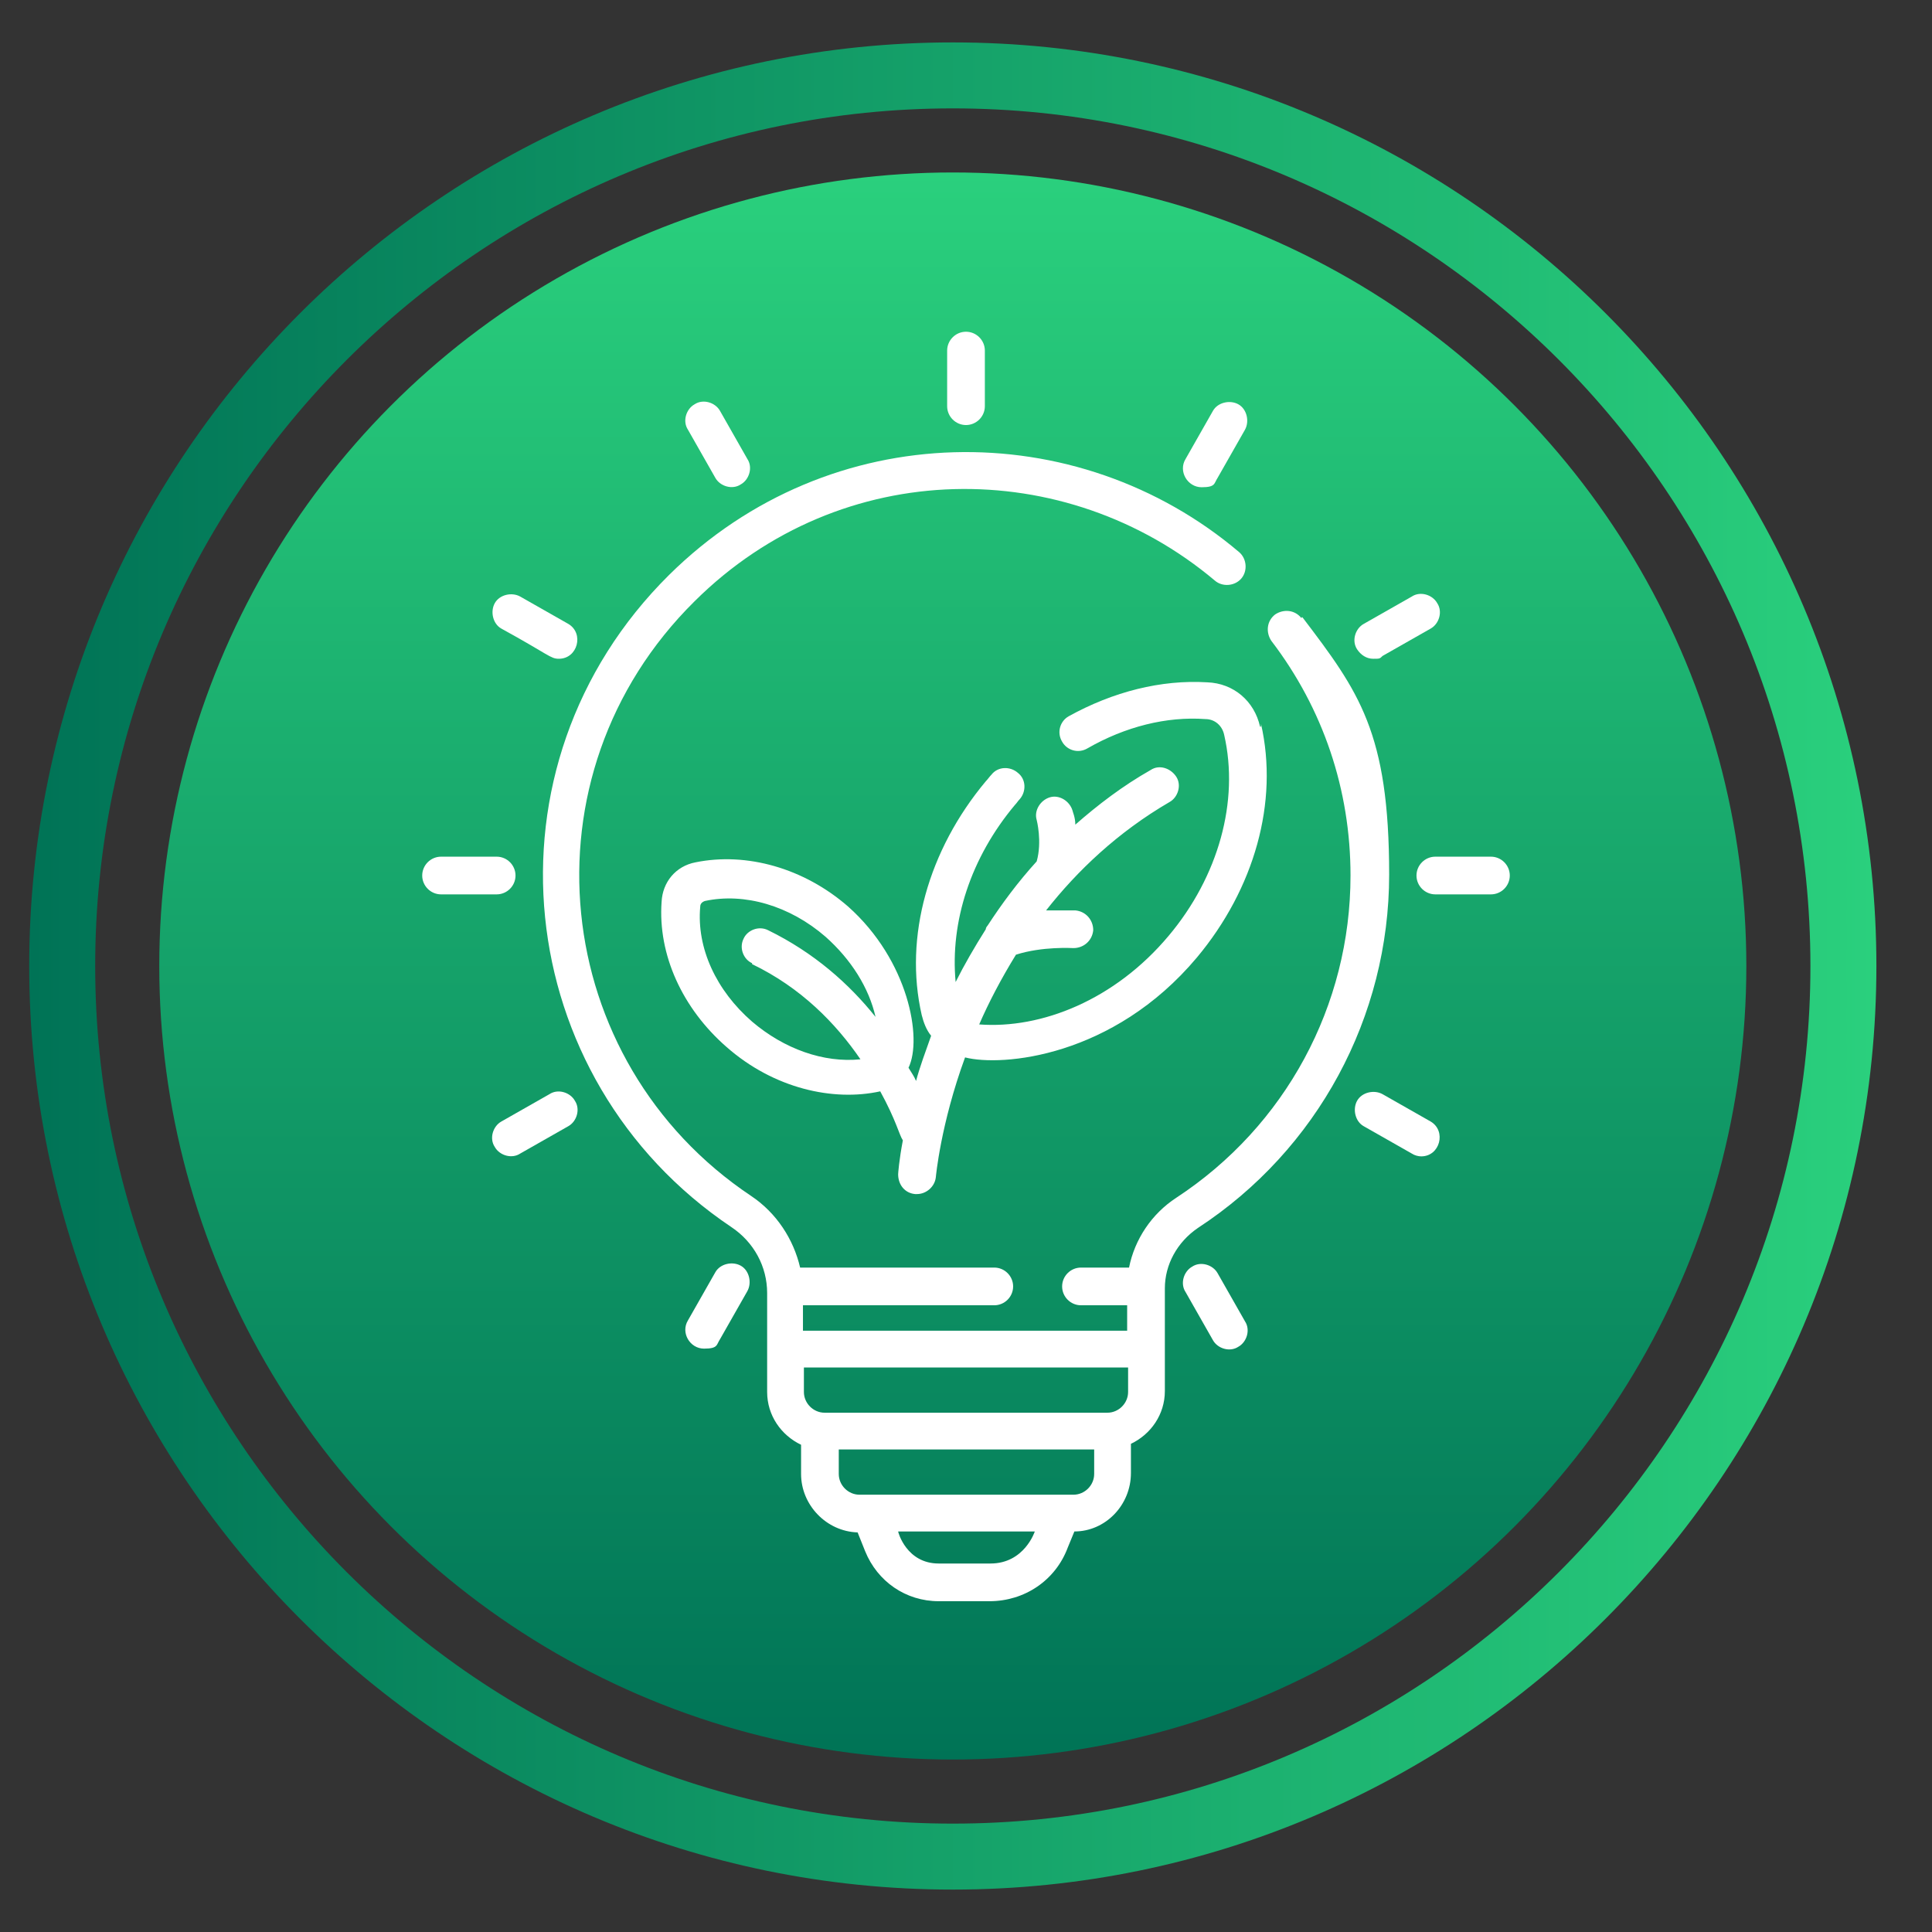 <?xml version="1.0" encoding="UTF-8"?>
<svg id="_圖層_1" xmlns="http://www.w3.org/2000/svg" xmlns:xlink="http://www.w3.org/1999/xlink" version="1.1" viewBox="0 0 205 205">
  <rect x="0" y="0" width="205" height="205" fill="#333333" stroke="none"/>
  <!-- Generator: Adobe Illustrator 29.2.1, SVG Export Plug-In . SVG Version: 2.1.0 Build 116)  -->
  <defs>
    <style>
      .st0 {
        fill: #fff;
      }

      .st1 {
        fill: url(#_未命名漸層_174);
      }

      .st2 {
        fill: none;
        stroke: url(#_未命名漸層_1741);
        stroke-miterlimit: 10;
        stroke-width: 7px;
      }
    </style>
    <linearGradient id="_未命名漸層_174" data-name="未命名漸層 174" x1="101.1" y1="18.3" x2="101.1" y2="186.7" gradientTransform="translate(0 205) scale(1 -1)" gradientUnits="userSpaceOnUse">
      <stop offset="0" stop-color="#007356"/>
      <stop offset="1" stop-color="#2ad07d"/>
    </linearGradient>
    <linearGradient id="_未命名漸層_1741" data-name="未命名漸層 174" x1="3.1" y1="102.5" x2="199.1" y2="102.5" gradientTransform="matrix(1,0,0,1,0,0)" xlink:href="#_未命名漸層_174"/>
  </defs>
  <circle class="st1" cx="101.1" cy="102.5" r="84.2"/>
  <path class="st2" d="M101.1,8c52.1,0,94.5,42.4,94.5,94.5s-42.4,94.5-94.5,94.5S6.6,154.6,6.6,102.5,49,8,101.1,8Z"/>
  <g>
    <path class="st0" d="M158.2,90.9h-5.9c-1.1,0-2,.9-2,2s.9,2,2,2h5.9c1.1,0,2-.9,2-2s-.9-2-2-2Z"/>
    <path class="st0" d="M52.7,90.9h-5.9c-1.1,0-2,.9-2,2s.9,2,2,2h5.9c1.1,0,2-.9,2-2s-.9-2-2-2Z"/>
    <path class="st0" d="M152.5,64c-.5-.9-1.8-1.3-2.7-.7l-5.1,2.9c-.9.5-1.3,1.8-.7,2.7.4.6,1,1,1.7,1s.7,0,1-.3l5.1-2.9c.9-.5,1.3-1.8.7-2.7h0Z"/>
    <path class="st0" d="M61,116.8c-.5-.9-1.8-1.3-2.7-.7l-5.1,2.9c-.9.5-1.3,1.8-.7,2.7.5.9,1.8,1.3,2.7.7l5.1-2.9c.9-.5,1.3-1.8.7-2.7Z"/>
    <path class="st0" d="M131.4,42.9c-.9-.5-2.2-.2-2.7.7l-2.9,5.1c-.8,1.3.2,3,1.7,3s1.3-.4,1.7-1l2.9-5.1c.5-.9.2-2.2-.7-2.7Z"/>
    <path class="st0" d="M78.6,134.3c-.9-.5-2.2-.2-2.7.7l-2.9,5.1c-.8,1.3.2,3,1.7,3s1.3-.4,1.7-1l2.9-5.1c.5-.9.2-2.2-.7-2.7Z"/>
    <path class="st0" d="M102.5,35.2c-1.1,0-2,.9-2,2v5.9c0,1.1.9,2,2,2s2-.9,2-2v-5.9c0-1.1-.9-2-2-2Z"/>
    <path class="st0" d="M79.3,48.7l-2.9-5.1c-.5-.9-1.8-1.3-2.7-.7-.9.5-1.3,1.8-.7,2.7l2.9,5.1c.5.9,1.8,1.3,2.7.7.9-.5,1.3-1.8.7-2.7Z"/>
    <path class="st0" d="M132.1,140.2l-2.9-5.1c-.5-.9-1.8-1.3-2.7-.7-.9.5-1.3,1.8-.7,2.7l2.9,5.1c.5.9,1.8,1.3,2.7.7.9-.5,1.3-1.8.7-2.7Z"/>
    <path class="st0" d="M60.3,66.2l-5.1-2.9c-.9-.5-2.2-.2-2.7.7-.5.9-.2,2.2.7,2.7,5.1,2.8,5.2,3.2,6.1,3.2,2,0,2.7-2.7,1-3.7Z"/>
    <path class="st0" d="M151.8,119l-5.1-2.9c-.9-.5-2.2-.2-2.7.7-.5.9-.2,2.2.7,2.7l5.1,2.9c.3.2.7.3,1,.3,2,0,2.7-2.7,1-3.7Z"/>
    <path class="st0" d="M138.1,65.6c-.7-.9-1.9-1-2.8-.4-.9.7-1,1.9-.4,2.8,5.5,7.2,8.4,15.8,8.4,24.9,0,13.8-6.9,26.6-18.5,34.2-2.6,1.7-4.4,4.4-5,7.4h-5.1c-1.1,0-2,.9-2,2s.9,2,2,2h4.9v2.7h-34.4v-2.7h20.3c1.1,0,2-.9,2-2s-.9-2-2-2h-20.6c-.7-3-2.5-5.8-5.2-7.6-21.4-14.3-24.7-44.6-6-63.1,15.6-15.5,39.4-15.5,55.2-2.2.8.7,2.1.6,2.8-.2s.6-2.1-.2-2.8c-17.2-14.6-43.4-14.5-60.5,2.4-20.5,20.3-16.8,53.5,6.6,69.2,2.4,1.6,3.8,4.2,3.8,7v10.5c0,2.5,1.5,4.6,3.6,5.6v3.1c0,3.3,2.7,6.1,6,6.2l.8,2c1.3,3.2,4.3,5.3,7.8,5.3h5.4c3.7,0,7-2.2,8.3-5.7l.7-1.7c3.3,0,6-2.8,6-6.2v-3.1c2.1-1,3.6-3.1,3.6-5.6v-10.9c0-2.5,1.3-4.9,3.5-6.4,12.7-8.3,20.3-22.4,20.3-37.5s-3.2-19.4-9.2-27.3h-.1ZM105,165.9h-5.4c-3.4,0-4.3-3.3-4.3-3.4h14.5s-1.1,3.4-4.7,3.4h0ZM116.1,156.4h0c0,1.2-1,2.2-2.2,2.2h-22.7c-1.2,0-2.2-1-2.2-2.2v-2.6h27.1v2.6ZM119.7,147.7c0,1.2-1,2.2-2.2,2.2h-30c-1.2,0-2.2-1-2.2-2.2v-2.6h34.4v2.6h0Z"/>
    <path class="st0" d="M133.7,77.1c-.6-2.7-2.8-4.6-5.6-4.7-4.9-.3-10,1-14.7,3.6-.9.5-1.3,1.7-.7,2.7.5.9,1.7,1.3,2.7.7,4-2.3,8.4-3.4,12.5-3.1,1,0,1.8.7,2,1.7,1.6,7-.6,15-5.9,21.3-5.7,6.8-13.5,9.9-20.1,9.4,1-2.3,2.3-4.8,3.9-7.4,2.8-.9,6-.7,6.1-.7,1.1,0,2-.8,2.1-1.9,0-1.1-.8-2-1.9-2.1h-3.1c3.3-4.2,7.6-8.3,13.1-11.5.9-.5,1.3-1.8.7-2.7s-1.8-1.3-2.7-.7c-3,1.7-5.6,3.7-8,5.8,0-.8-.3-1.4-.3-1.5-.3-1-1.4-1.7-2.4-1.4-1,.3-1.7,1.4-1.4,2.4,0,0,.6,2.3,0,4.4-2,2.2-3.7,4.5-5.2,6.8,0,0-.2.2-.2.4-1.2,1.9-2.3,3.8-3.2,5.6-.6-6.4,1.6-13.2,6.3-18.8.2-.2.3-.4.5-.6.7-.8.7-2.1-.2-2.8-.8-.7-2.1-.7-2.8.2-.2.2-.4.5-.6.7-6.1,7.3-8.7,16.5-6.8,24.8.2.8.5,1.6,1,2.2-.6,1.7-1.2,3.3-1.6,4.8-.2-.5-.5-.9-.8-1.4,1.5-3.1,0-11.4-6.4-17.1-4.7-4.1-10.8-5.8-16.2-4.7-2.1.4-3.5,2.1-3.6,4.2-.4,5.6,2.2,11.3,6.9,15.4,5,4.4,11.3,5.8,16.3,4.7,1.7,3.1,2,4.6,2.4,5.2-.4,2.1-.5,3.5-.5,3.6,0,1.1.7,2,1.8,2.1h.2c1,0,1.9-.8,2-1.8,0,0,.5-5.6,3.1-12.7,3.9,1,15.7,0,24.6-10.6,6.1-7.3,8.7-16.5,6.8-24.8v.3ZM79.8,102.3c5.2,2.5,8.9,6.3,11.5,10.1-3.9.4-8.1-1.1-11.5-4-3.8-3.3-5.9-7.8-5.5-12.2,0-.3.2-.5.5-.6,4.2-.9,9,.5,12.8,3.8,2.7,2.4,4.6,5.4,5.3,8.5-2.8-3.5-6.5-6.8-11.4-9.2-1-.5-2.2,0-2.6.9-.5,1,0,2.2.9,2.6h0Z"/>
  </g>
</svg>